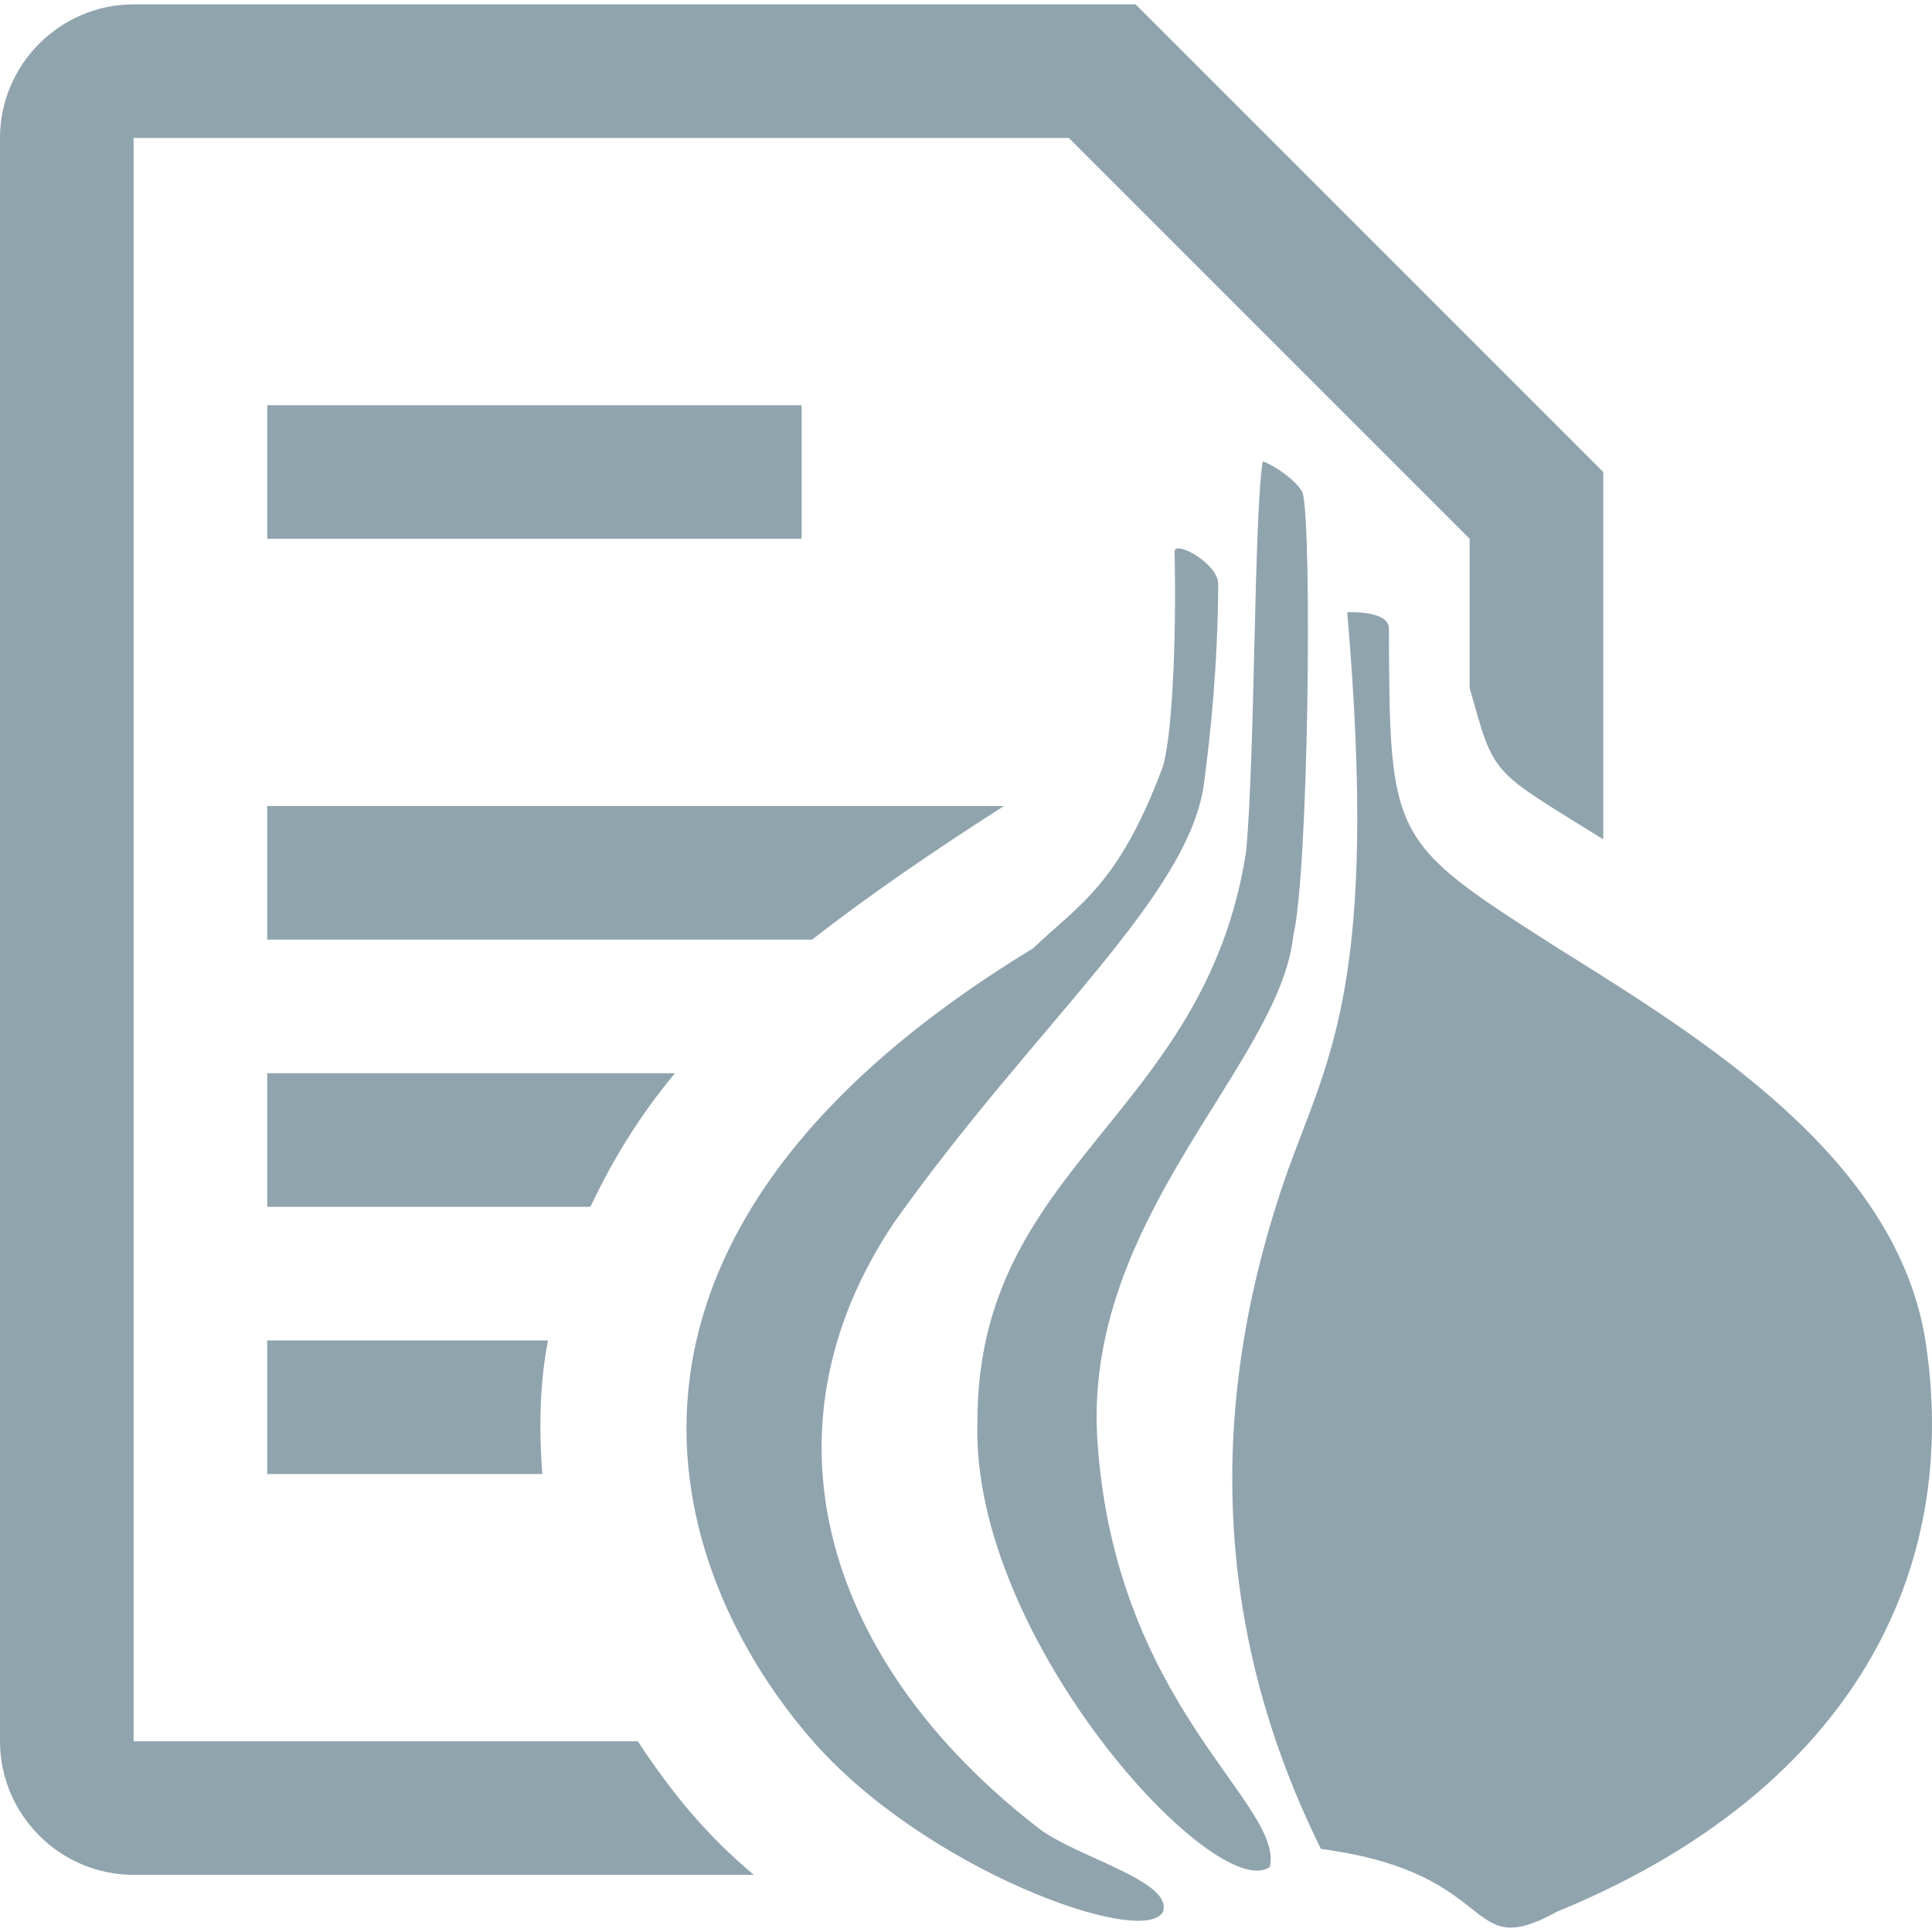 <!--
  - The MIT License (MIT)
  -
  - Copyright (c) 2015-2024 Elior "Mallowigi" Boukhobza
  -
  - Permission is hereby granted, free of charge, to any person obtaining a copy
  - of this software and associated documentation files (the "Software"), to deal
  - in the Software without restriction, including without limitation the rights
  - to use, copy, modify, merge, publish, distribute, sublicense, and/or sell
  - copies of the Software, and to permit persons to whom the Software is
  - furnished to do so, subject to the following conditions:
  -
  - The above copyright notice and this permission notice shall be included in all
  - copies or substantial portions of the Software.
  -
  - THE SOFTWARE IS PROVIDED "AS IS", WITHOUT WARRANTY OF ANY KIND, EXPRESS OR
  - IMPLIED, INCLUDING BUT NOT LIMITED TO THE WARRANTIES OF MERCHANTABILITY,
  - FITNESS FOR A PARTICULAR PURPOSE AND NONINFRINGEMENT. IN NO EVENT SHALL THE
  - AUTHORS OR COPYRIGHT HOLDERS BE LIABLE FOR ANY CLAIM, DAMAGES OR OTHER
  - LIABILITY, WHETHER IN AN ACTION OF CONTRACT, TORT OR OTHERWISE, ARISING FROM,
  - OUT OF OR IN CONNECTION WITH THE SOFTWARE OR THE USE OR OTHER DEALINGS IN THE
  - SOFTWARE.
  -
  -->

<svg  version="1.1" xmlns="http://www.w3.org/2000/svg" viewBox="0 0 512 512" width="16px" height="16px">
  <path fill="#90A4AE" data-iconColor="Pod"
        d="M199.77,496.855H35.407C15.933,496.855,0,480.922,0,461.448V36.568C0,17.094,15.933,1.161,35.407,1.161h265.551L424.881,125.085v97.343c-30.298-18.804-28.687-16.388-35.407-40.079v-39.561L283.254,36.568H35.407v424.881h133.614C178.766,476.248,187.887,486.871,199.77,496.855z M266.065,213.601H70.813v35.407h144.397C229.724,237.692,246.882,225.848,266.065,213.601z M145.231,355.228H70.813v35.407h72.903C142.776,378.233,143.062,366.34,145.231,355.228z M70.813,107.381v35.407h141.627v-35.407H70.813z M178.876,284.415H70.813v35.407h85.653C162.192,307.726,169.302,295.863,178.876,284.415z M311.278,146.006c0.478-2.749,11.566,3.468,11.566,8.729c-0.162,23.043-2.135,40.074-3.64,51.879c-3.325,30.498-44.922,64.674-82.288,117.411c-37.221,55.443-18.078,116.958,38.427,160.546c9.84,7.591,35.847,13.947,32.819,22.152c-5.412,9.519-63.438-11.399-93.255-45.898c-38.543-44.595-67.66-132.579,58.834-209.485c11.797-11.312,22.559-16.529,34.204-47.581C310.478,197.006,311.83,170.996,311.278,146.006z M334.638,122.267c2.657,0.848,9.038,4.981,10.607,8.38c2.495,9.918,1.555,100.589-2.52,117.321c-3.53,34.068-55.823,74.879-51.902,133.788c4.696,70.552,49.523,96.221,45.686,113.005c-14.189,10.113-79.141-60.276-77.483-117.637c-0.219-68.502,60.083-80.653,71.172-151.201C332.635,200.816,332.288,136.375,334.638,122.267z M350.063,489.984c-31.018-62.638-28.483-123.814-8.896-179.443c10.969-30.556,24.288-50.144,15.865-148.276c0,0,10.635-0.606,11.047,4.059c0.171,56.37,0.371,56.602,44.557,84.809c38.408,24.002,90.45,55.78,97.755,105.01c9.551,64.356-23.482,120.018-97.756,150.466C387.513,520.46,398.485,496.407,350.063,489.984z"/>
</svg>
